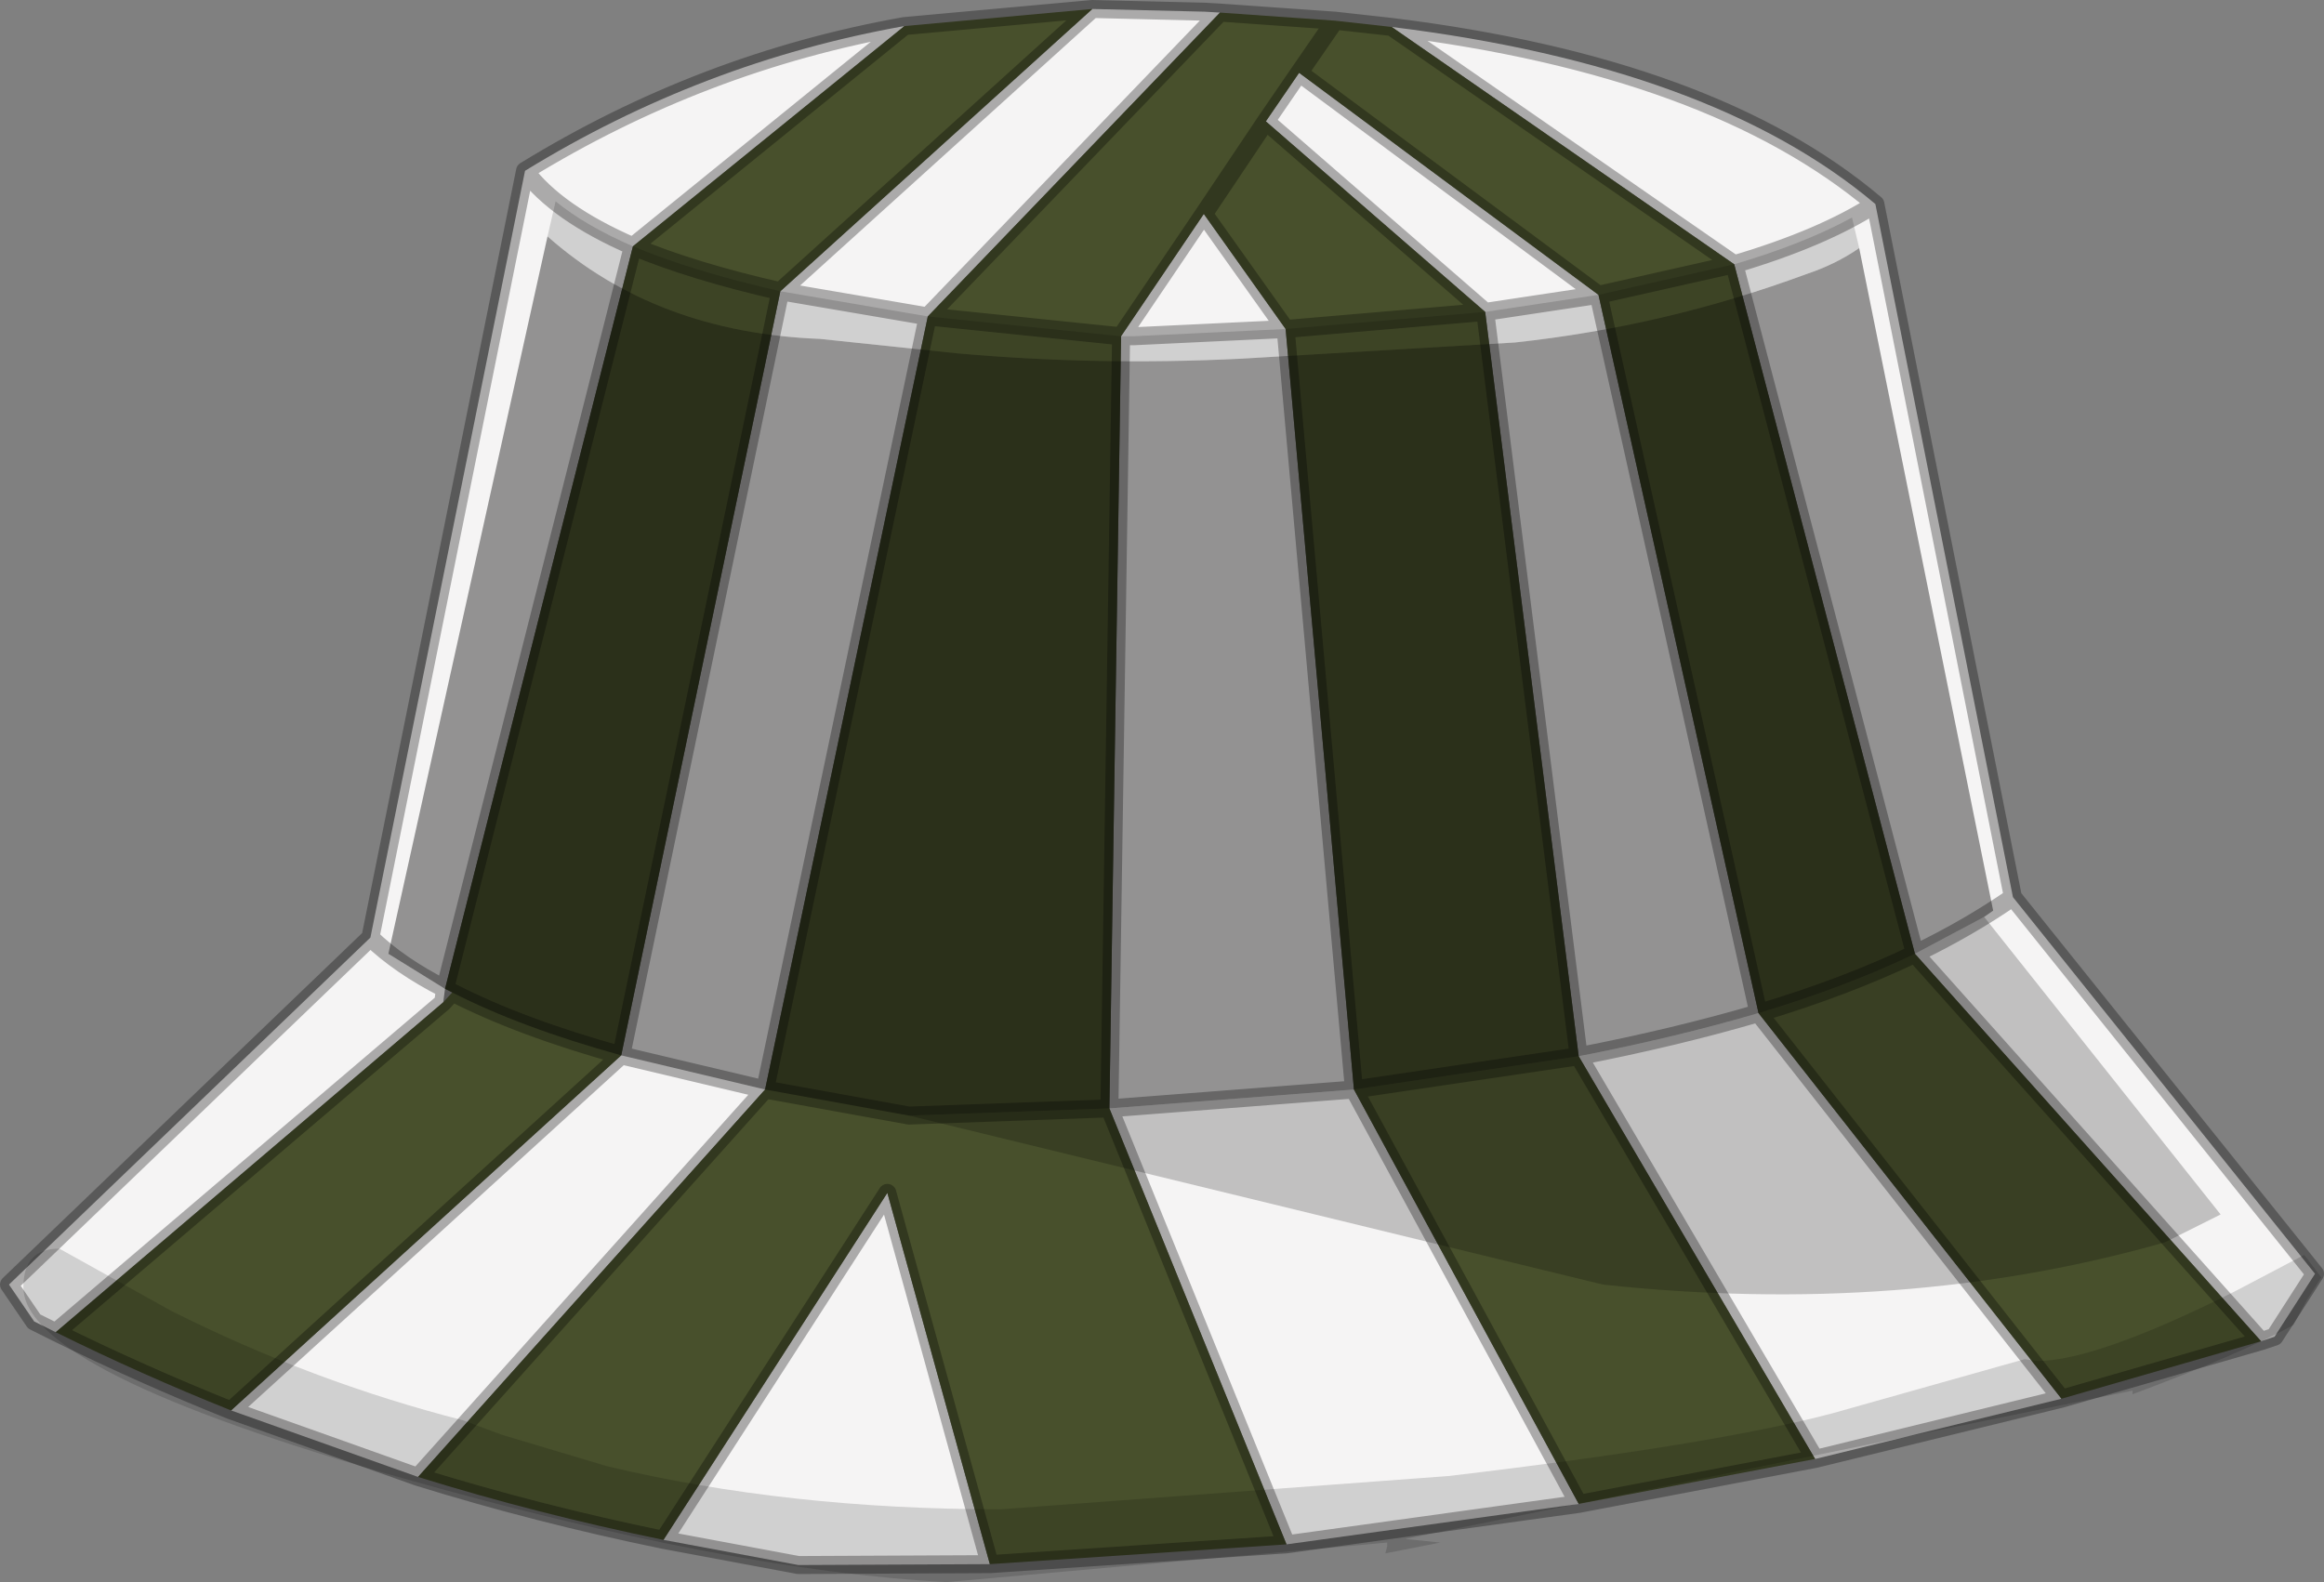 <?xml version="1.0"?>
<svg xmlns="http://www.w3.org/2000/svg" xmlns:xlink="http://www.w3.org/1999/xlink" width="129.25px" height="88px"><rect width="100%" height="100%" fill="#808080" stroke="none"/><g transform="matrix(1, 0, 0, 1, -79.3, -20.6)"><use xlink:href="#object-0" width="129.25" height="88" transform="matrix(1, 0, 0, 1, 79.3, 20.6)"/></g><defs><g transform="matrix(1, 0, 0, 1, 64.8, 44.25)" id="object-0"><use xlink:href="#object-1" width="129.25" height="88" transform="matrix(1, 0, 0, 1, -64.8, -44.25)"/></g><g transform="matrix(1, 0, 0, 1, 64.8, 44.25)" id="object-1"><path fill-rule="evenodd" fill="#f5f4f4" stroke="none" d="M47.15 5.65L63.95 26.6L61.7 30.1L60.95 30.35L41.7 8.8Q44.7 7.35 47.15 5.65Q44.7 7.35 41.7 8.8L31.65 -29.55L12.6 -42.75Q30.45 -40.55 39.5 -32.9L47.15 5.65M49.85 33.55L36.15 36.9L23 14.5L17.8 -26.9L5.6 -37.5L7.45 -40.2L24.1 -27.85L17.8 -26.9L24.1 -27.85L33 12.1Q28.4 13.45 23 14.5Q28.4 13.45 33 12.1L49.85 33.55M23 39.4L6.75 41.65L-3.1 17.4L-2.45 -25.55L2.15 -32.35L6.7 -25.95L-1.7 -25.55L-2.45 -25.55L-1.7 -25.55L6.7 -25.95L10.5 16.35L-3.1 17.4L10.5 16.35L23 39.4M-9.75 42.75L-20.4 42.8L-27.9 41.4L-15.45 22.1L-9.75 42.75M-41.55 37.9L-51.95 34.2L-30.25 14.45L-21.4 -28.05L-4.05 -43.75L2.2 -43.6L3.05 -43.55L-13.2 -26.65L-21.4 -28.05L-13.2 -26.65L-22.25 16.35L-30.25 14.45L-22.25 16.35L-41.55 37.9M-61.7 29.85L-62.9 29.25L-64.3 27.2L-44.2 7.9L-35.6 -34.75Q-25.75 -40.8 -14.5 -42.8L-29.6 -30.55Q-33.85 -32.4 -35.6 -34.75Q-33.85 -32.4 -29.6 -30.55L-40.05 10.75L-40.15 11.5L-61.7 29.85M39.5 -32.9Q36.55 -31 31.65 -29.55Q36.55 -31 39.5 -32.9M-44.2 7.9Q-42.6 9.45 -40.05 10.75Q-42.6 9.45 -44.2 7.9"/><path fill-rule="evenodd" fill="#48502c" stroke="none" d="M41.7 8.8L60.95 30.35L49.85 33.55L33 12.1L24.1 -27.85L7.45 -40.2L9.45 -43.1L3.05 -43.55L-13.2 -26.65L-2.5 -25.55L-2.45 -25.55L-2.5 -25.55L-13.2 -26.65L-22.25 16.35L-14.25 17.8L-3.1 17.4L-2.45 -25.55L2.15 -32.35L5.6 -37.5L2.15 -32.35L6.7 -25.95L10.5 16.35L23 14.5L17.8 -26.9L6.7 -25.95L17.8 -26.9L5.6 -37.5L7.45 -40.2L9.45 -43.1L12.6 -42.75L31.65 -29.55L24.1 -27.85L31.65 -29.55L41.7 8.8Q37.85 10.65 33 12.1Q37.85 10.65 41.7 8.8M36.15 36.9L23 39.4L10.5 16.35L23 14.5L36.15 36.9M6.75 41.65L-9.75 42.75L-15.45 22.1L-27.9 41.4Q-34.95 39.95 -41.55 37.9L-22.25 16.35L-14.25 17.8L-3.1 17.4L6.75 41.65M-51.95 34.2Q-56.95 32.2 -61.7 29.85L-40.15 11.5L-39.65 10.95L-40.05 10.75L-29.6 -30.55Q-26.25 -29.15 -21.4 -28.05Q-26.25 -29.15 -29.6 -30.55L-14.5 -42.8L-4.05 -43.75L-21.4 -28.05L-30.25 14.45Q-35.85 12.9 -39.65 10.95Q-35.85 12.9 -30.25 14.45L-51.95 34.2"/><path fill="none" stroke="#000000" stroke-opacity="0.302" stroke-width="1" stroke-linecap="round" stroke-linejoin="round" d="M60.95 30.35L61.7 30.1L63.95 26.6L47.15 5.65Q44.7 7.35 41.7 8.8L60.95 30.35L49.85 33.55L36.15 36.9L23 39.4L6.75 41.65L-9.75 42.75L-20.4 42.8L-27.9 41.4Q-34.95 39.95 -41.55 37.9L-51.95 34.2Q-56.95 32.2 -61.7 29.85L-62.9 29.25L-64.3 27.2L-44.2 7.9L-35.6 -34.75Q-25.75 -40.8 -14.5 -42.8L-4.05 -43.75L2.2 -43.6L3.05 -43.55L9.45 -43.1L12.6 -42.75Q30.45 -40.55 39.5 -32.9L47.15 5.65M9.45 -43.1L7.45 -40.2L24.1 -27.85L31.65 -29.55L12.6 -42.75M-13.2 -26.65L-2.5 -25.55L-2.45 -25.55L2.15 -32.35L5.6 -37.5L7.45 -40.2M-2.45 -25.55L-1.7 -25.55L6.7 -25.95L2.15 -32.35M-2.45 -25.55L-3.1 17.4L10.5 16.35L6.7 -25.95L17.8 -26.9L5.6 -37.5M17.8 -26.9L24.1 -27.85L33 12.1Q37.85 10.65 41.7 8.8L31.65 -29.55Q36.55 -31 39.5 -32.9M17.8 -26.9L23 14.5Q28.4 13.45 33 12.1L49.85 33.55M-13.2 -26.65L3.05 -43.55M-29.6 -30.55Q-26.25 -29.15 -21.4 -28.05L-4.05 -43.75M-35.6 -34.75Q-33.85 -32.4 -29.6 -30.55L-14.5 -42.8M-40.15 11.5L-40.05 10.75Q-42.6 9.45 -44.2 7.9M-39.65 10.95L-40.15 11.5L-61.7 29.85M-40.05 10.75L-39.65 10.95Q-35.85 12.9 -30.25 14.45L-21.4 -28.05L-13.2 -26.65L-22.25 16.35L-14.25 17.8L-3.1 17.4L6.75 41.65M-30.25 14.45L-22.25 16.35L-41.55 37.9M-51.95 34.2L-30.25 14.45M10.5 16.35L23 14.5L36.15 36.9M23 39.4L10.5 16.35M-27.9 41.4L-15.45 22.1L-9.75 42.75M-40.05 10.75L-29.6 -30.55"/><path fill-rule="evenodd" fill="#000000" fill-opacity="0.149" stroke="none" d="M38.6 -30.45Q37.3 -29.55 35.65 -29Q27.8 -26.1 19.45 -25.2L4.25 -24.3Q-3.8 -23.9 -11.6 -24.6L-19.2 -25.4Q-28.3 -25.75 -34.35 -31.1L-33.9 -33.05Q-32.25 -31.7 -29.6 -30.55Q-26.25 -29.15 -21.4 -28.05L-13.2 -26.65L-2.5 -25.55L-2.45 -25.55L-1.7 -25.55L6.7 -25.95L17.8 -26.9L24.1 -27.85L31.65 -29.55Q35.55 -30.7 38.2 -32.15L38.6 -30.45M63.35 25.55L64.3 26.8L63.5 28.05L62.75 29.45Q59.7 31.1 53.8 33.3L53.8 33.1L13.35 41.35L15.3 41.55L12.25 42.15L12.3 41.95L12.35 41.75L12.35 41.55L-12.15 43.75Q-24.3 43.1 -42.3 38Q-63.5 32 -63.5 27.35Q-63.5 25.2 -61.5 25.2L-55.3 28.65Q-47.45 32.6 -39.05 34.75L-36.9 35.55L-31.05 37.3Q-21 39.7 -9.15 39.7L15.75 37.85Q30.6 36.1 37.15 34.35L47.8 31.35L48.5 31.45Q51.75 31.45 59.45 27.6L63.35 25.55"/><path fill-rule="evenodd" fill="#000000" fill-opacity="0.4" stroke="none" d="M-34.35 -31.1Q-28.3 -25.75 -19.2 -25.4L-11.6 -24.6Q-3.8 -23.9 4.25 -24.3L19.45 -25.2Q27.8 -26.1 35.65 -29Q37.3 -29.55 38.6 -30.45L46.05 6.4L45.55 6.75L41.7 8.8Q37.85 10.65 33 12.1Q28.4 13.45 23 14.5L10.5 16.35L-3.1 17.4L-14.25 17.8L-22.25 16.35L-30.25 14.45Q-35.85 12.9 -39.65 10.95L-40.05 10.75L-43.2 8.8L-34.35 -31.1"/><path fill-rule="evenodd" fill="#000000" fill-opacity="0.212" stroke="none" d="M-14.25 17.8L-3.1 17.4L10.5 16.35L23 14.5Q28.4 13.45 33 12.1Q37.85 10.65 41.7 8.8L45.55 6.75L58.7 23.3L55.6 24.85Q41.05 29 24.35 27.2L-14.25 17.8"/></g></defs></svg>
